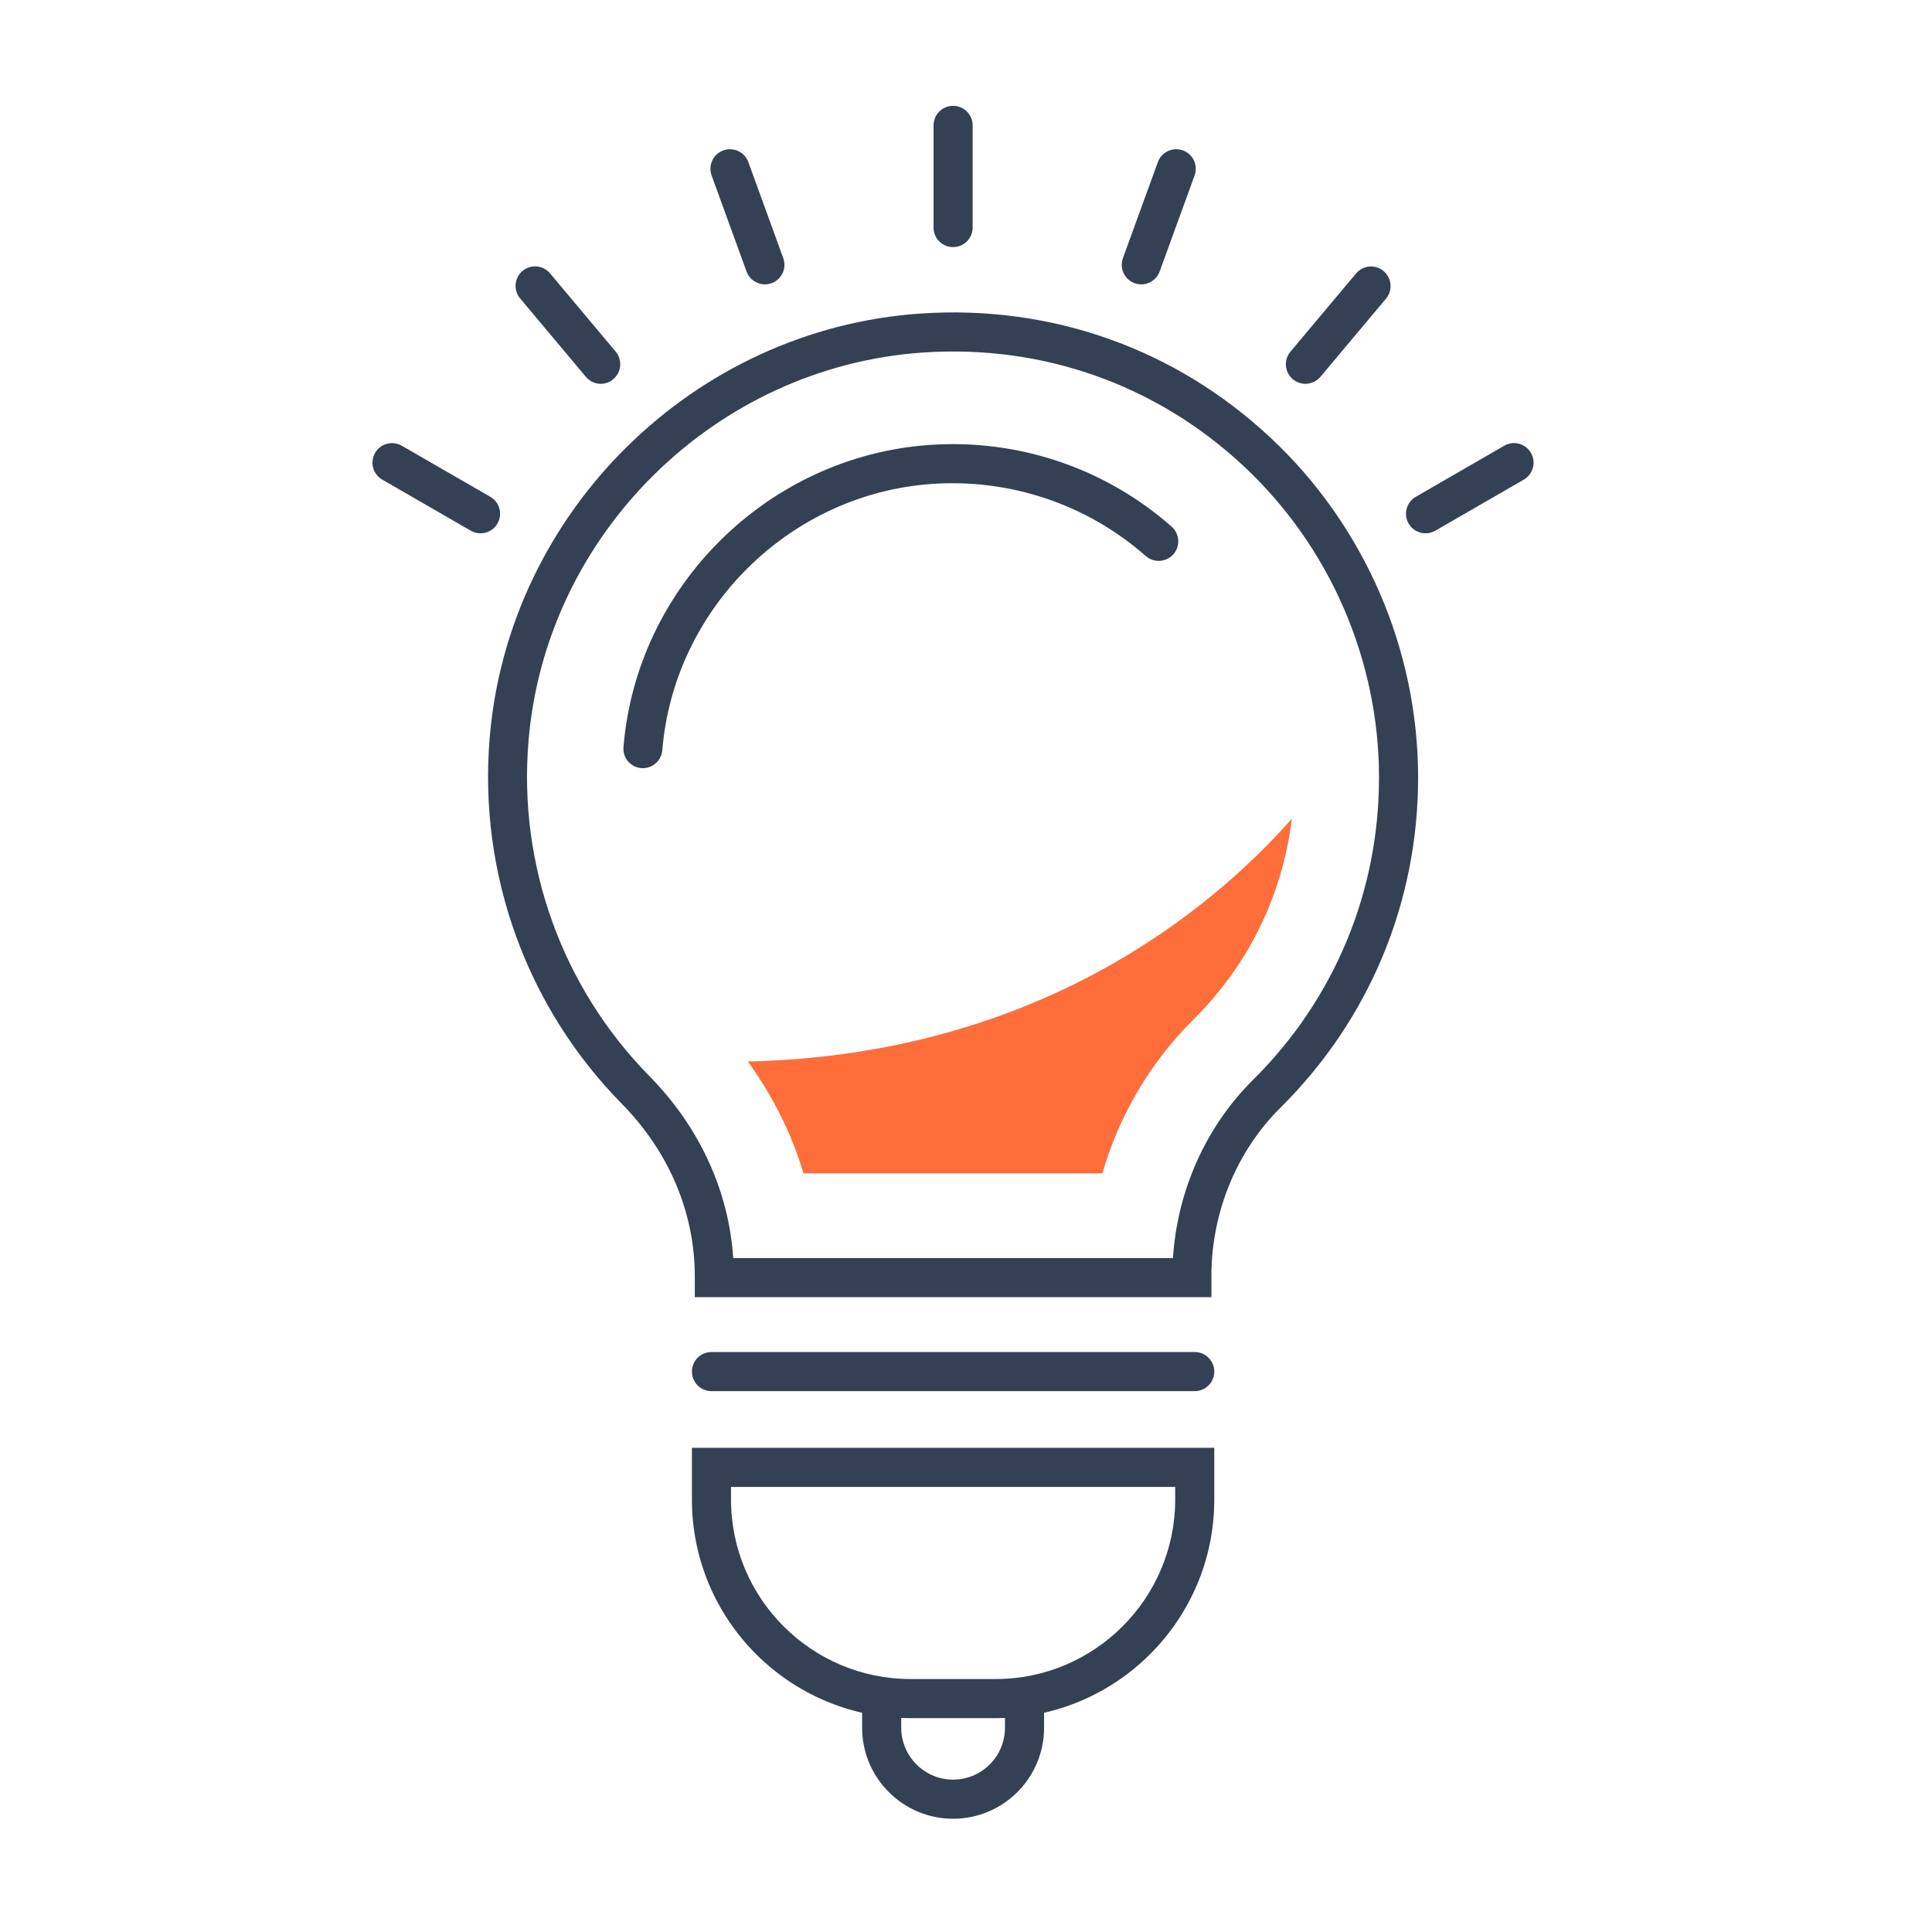 <?xml version="1.0" encoding="utf-8"?>
<!-- Generator: Adobe Illustrator 26.3.1, SVG Export Plug-In . SVG Version: 6.00 Build 0)  -->
<svg version="1.1" id="Layer_1" xmlns="http://www.w3.org/2000/svg" xmlns:xlink="http://www.w3.org/1999/xlink" x="0px" y="0px"
	 viewBox="0 0 148.24 148.24" style="enable-background:new 0 0 148.24 148.24;" xml:space="preserve">
<style type="text/css">
	.st0{fill:#344154;}
	.st1{fill:#FF6D3B;}
</style>
<g>
	<g>
		<path class="st0" d="M92.95,99.53H53.31v-1.62c0-4.86-1.99-9.56-5.61-13.23c-7.29-7.41-10.99-17.63-10.13-28.04
			C39,39.27,53.2,25.26,70.6,24.06c10.03-0.69,19.56,2.68,26.87,9.51c7.21,6.73,11.34,16.24,11.34,26.09
			c0,9.58-3.75,18.58-10.56,25.33c-3.37,3.34-5.3,8.04-5.3,12.92V99.53z M56.26,96.53H90c0.33-5.17,2.53-10.09,6.14-13.67
			c6.24-6.18,9.67-14.42,9.67-23.2c0-9.03-3.79-17.74-10.39-23.9c-6.69-6.25-15.43-9.34-24.62-8.71
			c-15.93,1.1-28.94,13.93-30.25,29.83c-0.79,9.54,2.6,18.9,9.28,25.69C53.67,86.47,55.92,91.38,56.26,96.53z"/>
		<path class="st0" d="M49.33,58.94c-0.04,0-0.08,0-0.12,0c-0.83-0.07-1.44-0.79-1.37-1.62C48.85,44.96,58.95,35,71.33,34.14
			c6.81-0.48,13.49,1.79,18.57,6.27c0.62,0.55,0.68,1.5,0.13,2.12c-0.55,0.62-1.5,0.68-2.12,0.13c-4.49-3.95-10.37-5.94-16.38-5.53
			c-10.91,0.75-19.81,9.53-20.71,20.42C50.76,58.34,50.1,58.94,49.33,58.94z"/>
		<path class="st0" d="M91.67,106.74H54.59c-0.83,0-1.5-0.67-1.5-1.5s0.67-1.5,1.5-1.5h37.08c0.83,0,1.5,0.67,1.5,1.5
			S92.5,106.74,91.67,106.74z"/>
		<path class="st0" d="M76.4,131.83h-6.54c-9.25,0-16.77-7.52-16.77-16.77v-3.97h40.08v3.97C93.17,124.31,85.65,131.83,76.4,131.83z
			 M56.09,114.09v0.97c0,7.59,6.18,13.77,13.77,13.77h6.54c7.59,0,13.77-6.18,13.77-13.77v-0.97H56.09z"/>
		<path class="st0" d="M73.13,139.55c-3.85,0-6.98-3.13-6.98-6.98v-1.93c0-0.83,0.67-1.5,1.5-1.5s1.5,0.67,1.5,1.5v1.93
			c0,2.19,1.79,3.98,3.98,3.98c2.2,0,3.98-1.79,3.98-3.98v-1.94c0-0.83,0.67-1.5,1.5-1.5s1.5,0.67,1.5,1.5v1.94
			C80.11,136.42,76.98,139.55,73.13,139.55z"/>
		<path class="st1" d="M61.65,90.03c-0.91-3.05-2.36-5.95-4.27-8.58c22.44-0.52,35.76-11.86,41.74-18.63
			c-0.7,5.83-3.32,11.22-7.56,15.42c-3.27,3.24-5.67,7.29-6.98,11.79H61.65z"/>
	</g>
	<g>
		<path class="st0" d="M73.13,18.96c-0.83,0-1.5-0.67-1.5-1.5V9.62c0-0.83,0.67-1.5,1.5-1.5s1.5,0.67,1.5,1.5v7.84
			C74.63,18.29,73.96,18.96,73.13,18.96z"/>
		<path class="st0" d="M58.69,21.82c-0.61,0-1.19-0.38-1.41-0.99l-2.68-7.37c-0.28-0.78,0.12-1.64,0.9-1.92
			c0.78-0.28,1.64,0.12,1.92,0.9l2.68,7.37c0.28,0.78-0.12,1.64-0.9,1.92C59.03,21.79,58.86,21.82,58.69,21.82z"/>
		<path class="st0" d="M46.1,29.45c-0.43,0-0.85-0.18-1.15-0.54l-5.04-6.01c-0.53-0.63-0.45-1.58,0.18-2.11
			c0.64-0.53,1.58-0.45,2.11,0.18l5.04,6.01c0.53,0.63,0.45,1.58-0.18,2.11C46.78,29.33,46.44,29.45,46.1,29.45z"/>
		<path class="st0" d="M36.87,40.92c-0.25,0-0.51-0.06-0.75-0.2l-6.79-3.92c-0.72-0.41-0.96-1.33-0.55-2.05
			c0.41-0.72,1.33-0.96,2.05-0.55l6.79,3.92c0.72,0.41,0.96,1.33,0.55,2.05C37.9,40.65,37.39,40.92,36.87,40.92z"/>
		<path class="st0" d="M87.57,21.82c-0.17,0-0.34-0.03-0.51-0.09c-0.78-0.28-1.18-1.14-0.9-1.92l2.68-7.37
			c0.28-0.78,1.15-1.18,1.92-0.9c0.78,0.28,1.18,1.14,0.9,1.92l-2.68,7.37C88.76,21.44,88.18,21.82,87.57,21.82z"/>
		<path class="st0" d="M100.16,29.45c-0.34,0-0.68-0.12-0.96-0.35c-0.63-0.53-0.72-1.48-0.19-2.11l5.04-6.01
			c0.53-0.63,1.48-0.72,2.11-0.18c0.63,0.53,0.72,1.48,0.19,2.11l-5.04,6.01C101.01,29.26,100.59,29.45,100.16,29.45z"/>
		<path class="st0" d="M109.38,40.92c-0.52,0-1.02-0.27-1.3-0.75c-0.41-0.72-0.17-1.63,0.55-2.05l6.79-3.92
			c0.72-0.42,1.63-0.17,2.05,0.55c0.41,0.72,0.17,1.63-0.55,2.05l-6.79,3.92C109.9,40.85,109.64,40.92,109.38,40.92z"/>
	</g>
</g>
</svg>
